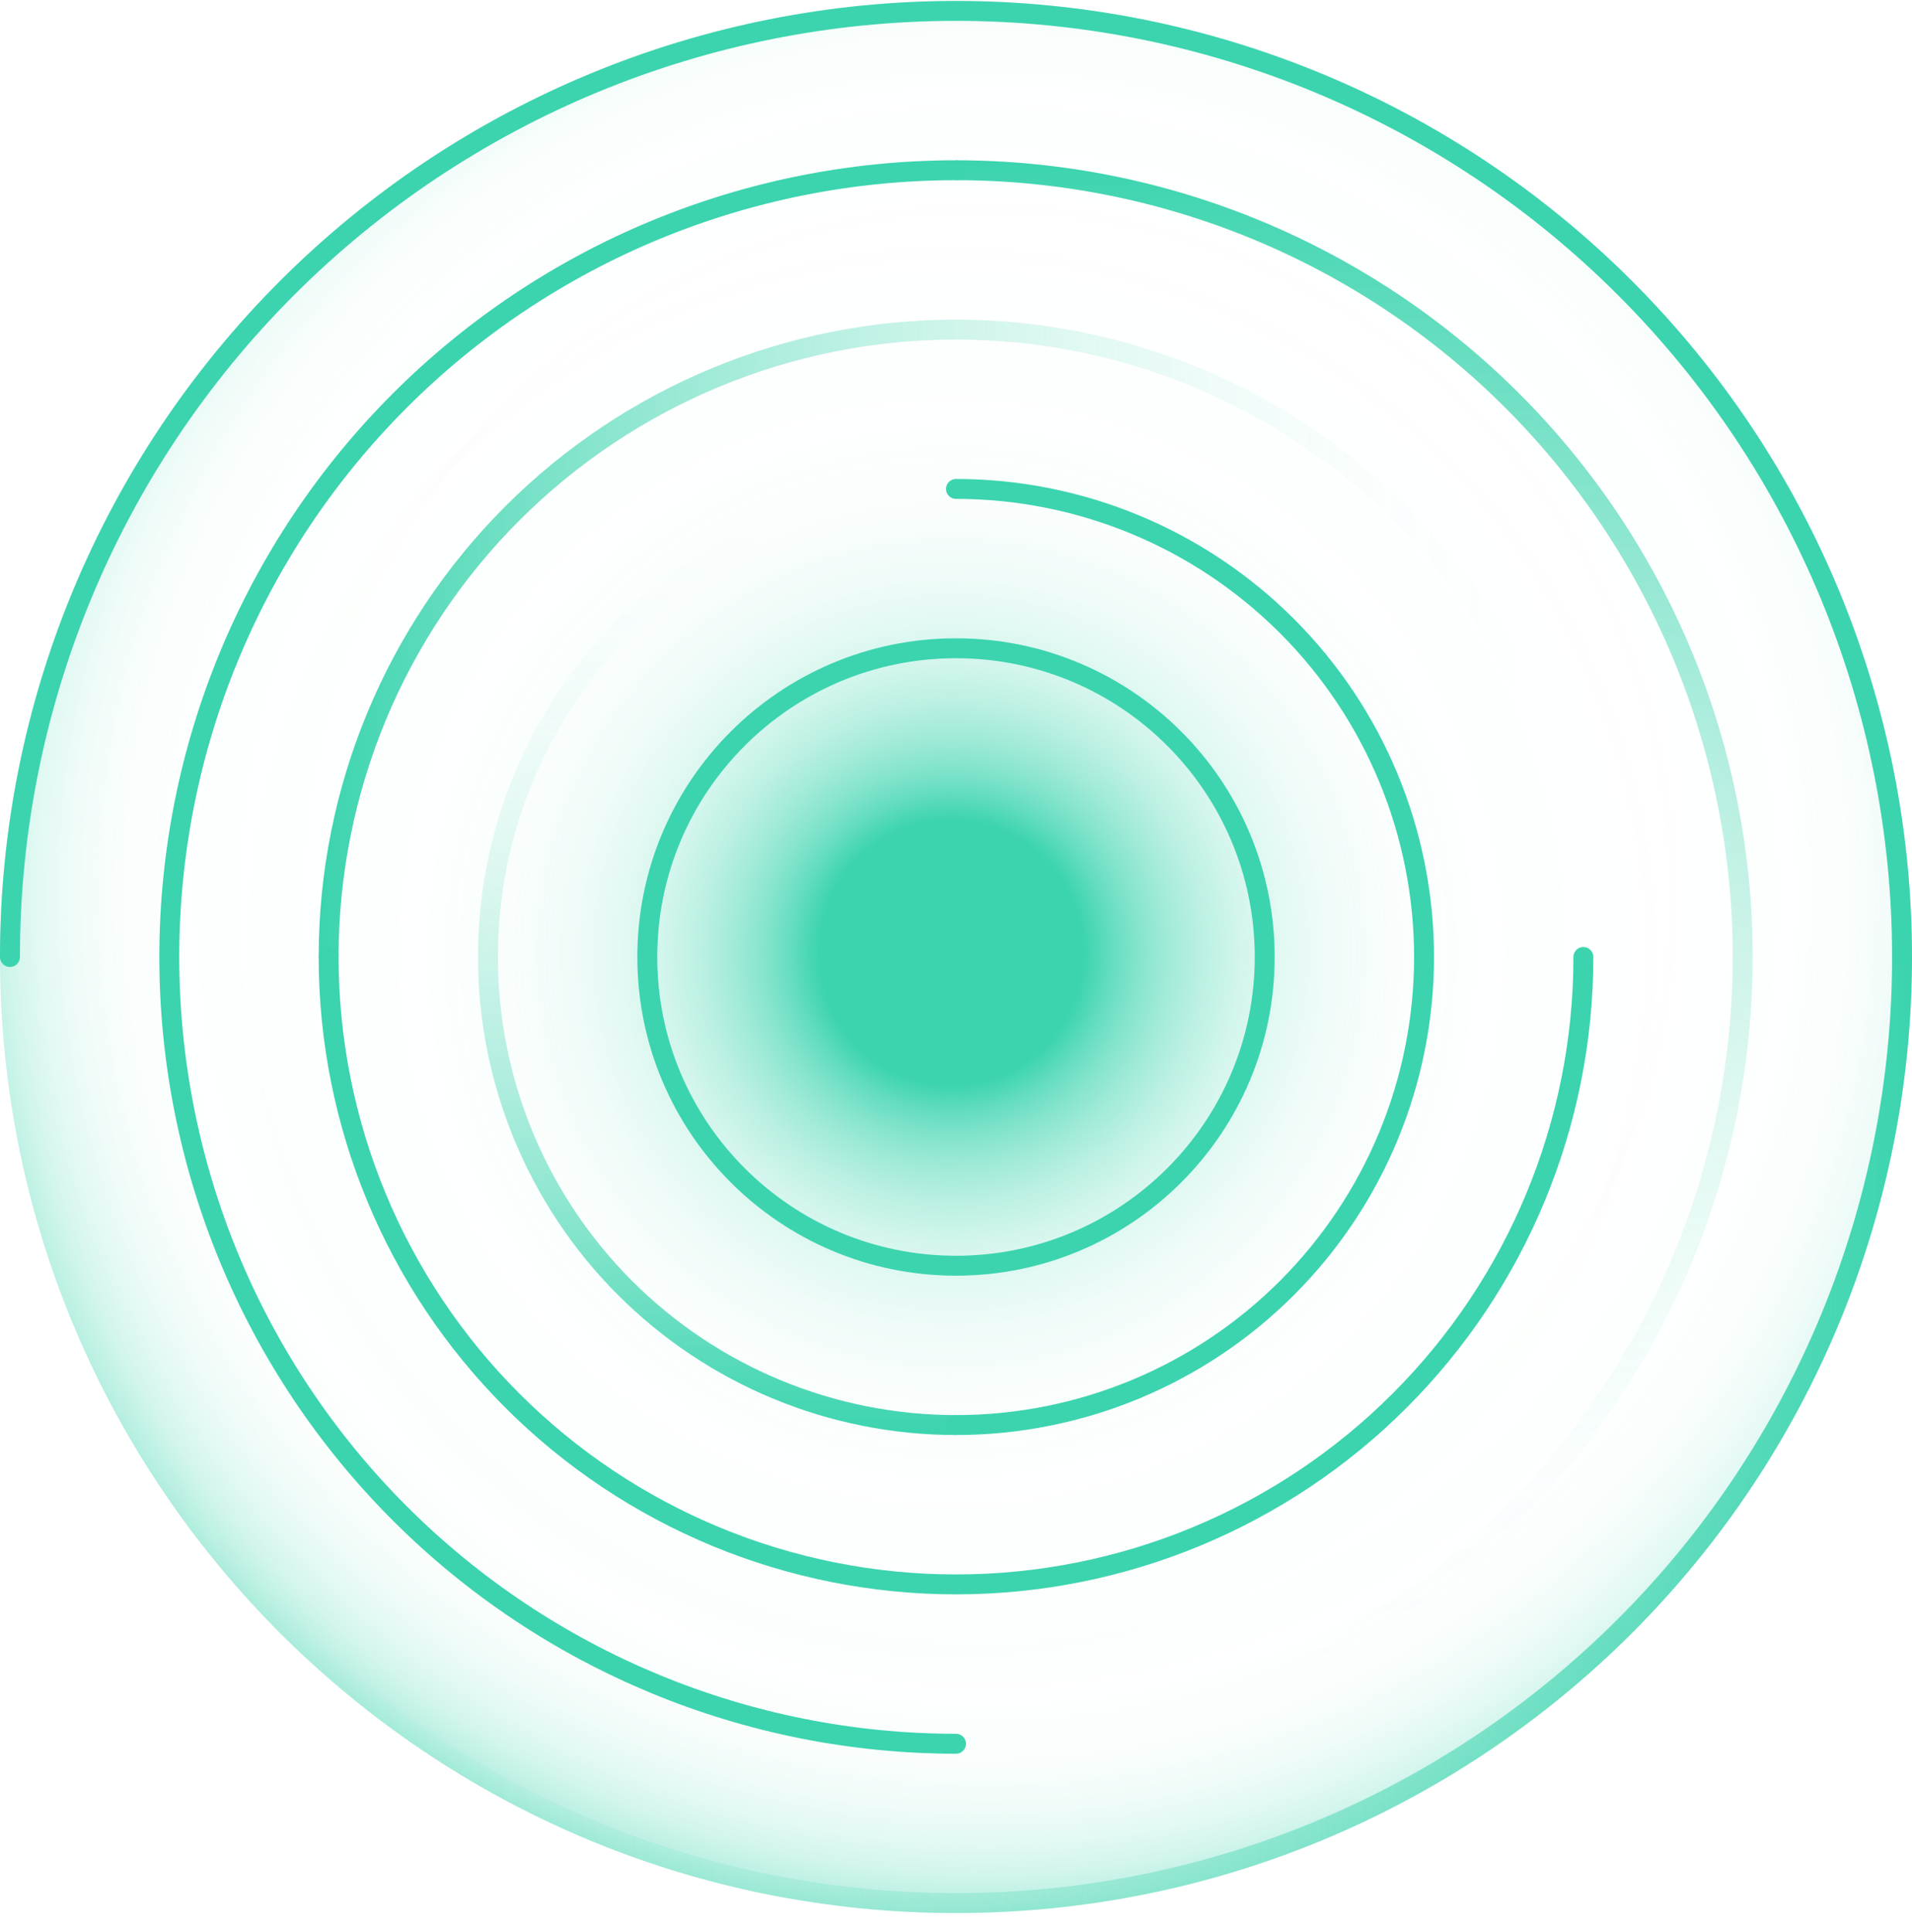 <svg xmlns="http://www.w3.org/2000/svg" width="96" height="97" viewBox="0 0 96 97" fill="none"><g clip-path="url(#clip0_1268_3300)"><path d="M48 96.047C74.51 96.047 96 74.557 96 48.047C96 21.538 74.51 0.047 48 0.047C21.49 0.047 0 21.538 0 48.047C0 74.557 21.49 96.047 48 96.047Z" fill="url(#paint0_radial_1268_3300)"></path><path d="M48 96.047C74.51 96.047 96 74.557 96 48.047C96 21.538 74.51 0.047 48 0.047C21.49 0.047 0 21.538 0 48.047C0 74.557 21.49 96.047 48 96.047Z" fill="url(#paint1_radial_1268_3300)"></path><path d="M48 87.547C37.524 87.547 27.477 83.386 20.069 75.978C12.662 68.57 8.5 58.523 8.5 48.047C8.5 37.571 12.662 27.524 20.069 20.117C27.477 12.709 37.524 8.547 48 8.547" stroke="#3BD4AE" stroke-linecap="round" stroke-linejoin="round"></path><path d="M48 8.547C58.476 8.547 68.523 12.709 75.931 20.117C83.338 27.524 87.5 37.571 87.5 48.047C87.5 58.523 83.338 68.57 75.931 75.978C68.523 83.386 58.476 87.547 48 87.547" stroke="url(#paint2_linear_1268_3300)" stroke-miterlimit="10"></path><path d="M79.5 48.047C79.5 56.402 76.181 64.414 70.274 70.321C64.367 76.229 56.354 79.547 48 79.547C39.646 79.547 31.634 76.229 25.726 70.321C19.819 64.414 16.5 56.402 16.5 48.047" stroke="#3BD4AE" stroke-linecap="round" stroke-linejoin="round"></path><path d="M16.5 48.047C16.5 39.693 19.819 31.681 25.726 25.773C31.634 19.866 39.646 16.547 48 16.547C56.354 16.547 64.367 19.866 70.274 25.773C76.181 31.681 79.5 39.693 79.5 48.047" stroke="url(#paint3_linear_1268_3300)" stroke-miterlimit="10"></path><path d="M48 24.547C54.233 24.547 60.21 27.023 64.617 31.43C69.024 35.837 71.5 41.815 71.5 48.047C71.5 54.28 69.024 60.257 64.617 64.664C60.21 69.072 54.233 71.547 48 71.547" stroke="#3BD4AE" stroke-linecap="round" stroke-linejoin="round"></path><path d="M48 71.547C41.767 71.547 35.79 69.072 31.383 64.664C26.976 60.257 24.5 54.28 24.5 48.047C24.5 41.815 26.976 35.837 31.383 31.43C35.79 27.023 41.767 24.547 48 24.547" stroke="url(#paint4_linear_1268_3300)" stroke-miterlimit="10"></path><path d="M48 63.547C56.56 63.547 63.5 56.608 63.5 48.047C63.5 39.487 56.56 32.547 48 32.547C39.44 32.547 32.5 39.487 32.5 48.047C32.5 56.608 39.44 63.547 48 63.547Z" stroke="#3BD4AE" stroke-linecap="round" stroke-linejoin="round"></path><path d="M0.5 48.047C0.5 35.45 5.504 23.368 14.412 14.46C23.32 5.552 35.402 0.547 48 0.547C60.598 0.547 72.68 5.552 81.588 14.46C90.496 23.368 95.5 35.45 95.5 48.047" stroke="#3BD4AE" stroke-linecap="round" stroke-linejoin="round"></path><path d="M95.5 48.047C95.5 60.645 90.496 72.727 81.588 81.635C72.68 90.543 60.598 95.547 48 95.547C35.402 95.547 23.32 90.543 14.412 81.635C5.504 72.727 0.5 60.645 0.5 48.047" stroke="url(#paint5_linear_1268_3300)" stroke-miterlimit="10"></path></g><defs><radialGradient id="paint0_radial_1268_3300" cx="0" cy="0" r="1" gradientUnits="userSpaceOnUse" gradientTransform="translate(47.761 47.827) scale(48.041)"><stop offset="0.137" stop-color="#3BD4AE"></stop><stop offset="0.142" stop-color="#3BD4AE" stop-opacity="0.964"></stop><stop offset="0.167" stop-color="#3BD4AE" stop-opacity="0.784"></stop><stop offset="0.196" stop-color="#3BD4AE" stop-opacity="0.615"></stop><stop offset="0.228" stop-color="#3BD4AE" stop-opacity="0.467"></stop><stop offset="0.262" stop-color="#3BD4AE" stop-opacity="0.34"></stop><stop offset="0.299" stop-color="#3BD4AE" stop-opacity="0.233"></stop><stop offset="0.342" stop-color="#3BD4AE" stop-opacity="0.147"></stop><stop offset="0.391" stop-color="#3BD4AE" stop-opacity="0.08"></stop><stop offset="0.452" stop-color="#3BD4AE" stop-opacity="0.034"></stop><stop offset="0.538" stop-color="#3BD4AE" stop-opacity="0.01"></stop><stop offset="0.777" stop-color="#3BD4AE" stop-opacity="0"></stop></radialGradient><radialGradient id="paint1_radial_1268_3300" cx="0" cy="0" r="1" gradientUnits="userSpaceOnUse" gradientTransform="translate(49.528 44.955) scale(54.969)"><stop offset="0.598" stop-color="#3BD4AE" stop-opacity="0"></stop><stop offset="0.748" stop-color="#3BD4AE" stop-opacity="0.01"></stop><stop offset="0.802" stop-color="#3BD4AE" stop-opacity="0.034"></stop><stop offset="0.84" stop-color="#3BD4AE" stop-opacity="0.08"></stop><stop offset="0.871" stop-color="#3BD4AE" stop-opacity="0.147"></stop><stop offset="0.898" stop-color="#3BD4AE" stop-opacity="0.233"></stop><stop offset="0.922" stop-color="#3BD4AE" stop-opacity="0.34"></stop><stop offset="0.943" stop-color="#3BD4AE" stop-opacity="0.467"></stop><stop offset="0.963" stop-color="#3BD4AE" stop-opacity="0.615"></stop><stop offset="0.981" stop-color="#3BD4AE" stop-opacity="0.784"></stop><stop offset="0.997" stop-color="#3BD4AE" stop-opacity="0.881"></stop><stop offset="0.997" stop-color="#4353FF" stop-opacity="0.964"></stop><stop offset="1" stop-color="#3BD4AE"></stop></radialGradient><linearGradient id="paint2_linear_1268_3300" x1="68" y1="88.047" x2="68" y2="8.047" gradientUnits="userSpaceOnUse"><stop offset="0.05" stop-color="#3BD4AE" stop-opacity="0"></stop><stop offset="0.163" stop-color="#3BD4AE" stop-opacity="0.017"></stop><stop offset="0.281" stop-color="#3BD4AE" stop-opacity="0.066"></stop><stop offset="0.402" stop-color="#3BD4AE" stop-opacity="0.149"></stop><stop offset="0.525" stop-color="#3BD4AE" stop-opacity="0.264"></stop><stop offset="0.65" stop-color="#3BD4AE" stop-opacity="0.413"></stop><stop offset="0.776" stop-color="#3BD4AE" stop-opacity="0.596"></stop><stop offset="0.9" stop-color="#3BD4AE" stop-opacity="0.807"></stop><stop offset="1" stop-color="#3BD4AE"></stop></linearGradient><linearGradient id="paint3_linear_1268_3300" x1="80" y1="32.047" x2="16" y2="32.047" gradientUnits="userSpaceOnUse"><stop offset="0.05" stop-color="#3BD4AE" stop-opacity="0"></stop><stop offset="0.163" stop-color="#3BD4AE" stop-opacity="0.017"></stop><stop offset="0.281" stop-color="#3BD4AE" stop-opacity="0.066"></stop><stop offset="0.402" stop-color="#3BD4AE" stop-opacity="0.149"></stop><stop offset="0.525" stop-color="#3BD4AE" stop-opacity="0.264"></stop><stop offset="0.65" stop-color="#3BD4AE" stop-opacity="0.413"></stop><stop offset="0.776" stop-color="#3BD4AE" stop-opacity="0.596"></stop><stop offset="0.9" stop-color="#3BD4AE" stop-opacity="0.807"></stop><stop offset="1" stop-color="#3BD4AE"></stop></linearGradient><linearGradient id="paint4_linear_1268_3300" x1="36" y1="24.047" x2="36" y2="72.047" gradientUnits="userSpaceOnUse"><stop offset="0.05" stop-color="#3BD4AE" stop-opacity="0"></stop><stop offset="0.163" stop-color="#3BD4AE" stop-opacity="0.017"></stop><stop offset="0.281" stop-color="#3BD4AE" stop-opacity="0.066"></stop><stop offset="0.402" stop-color="#3BD4AE" stop-opacity="0.149"></stop><stop offset="0.525" stop-color="#3BD4AE" stop-opacity="0.264"></stop><stop offset="0.65" stop-color="#3BD4AE" stop-opacity="0.413"></stop><stop offset="0.776" stop-color="#3BD4AE" stop-opacity="0.596"></stop><stop offset="0.9" stop-color="#3BD4AE" stop-opacity="0.807"></stop><stop offset="1" stop-color="#3BD4AE"></stop></linearGradient><linearGradient id="paint5_linear_1268_3300" x1="-2.49398e-08" y1="72.047" x2="96" y2="72.047" gradientUnits="userSpaceOnUse"><stop offset="0.05" stop-color="#3BD4AE" stop-opacity="0"></stop><stop offset="0.163" stop-color="#3BD4AE" stop-opacity="0.017"></stop><stop offset="0.281" stop-color="#3BD4AE" stop-opacity="0.066"></stop><stop offset="0.402" stop-color="#3BD4AE" stop-opacity="0.149"></stop><stop offset="0.525" stop-color="#3BD4AE" stop-opacity="0.264"></stop><stop offset="0.65" stop-color="#3BD4AE" stop-opacity="0.413"></stop><stop offset="0.776" stop-color="#3BD4AE" stop-opacity="0.596"></stop><stop offset="0.9" stop-color="#3BD4AE" stop-opacity="0.807"></stop><stop offset="1" stop-color="#3BD4AE"></stop></linearGradient><clipPath id="clip0_1268_3300"><rect width="96" height="96" fill="white" transform="translate(0 0.047)"></rect></clipPath></defs></svg>
